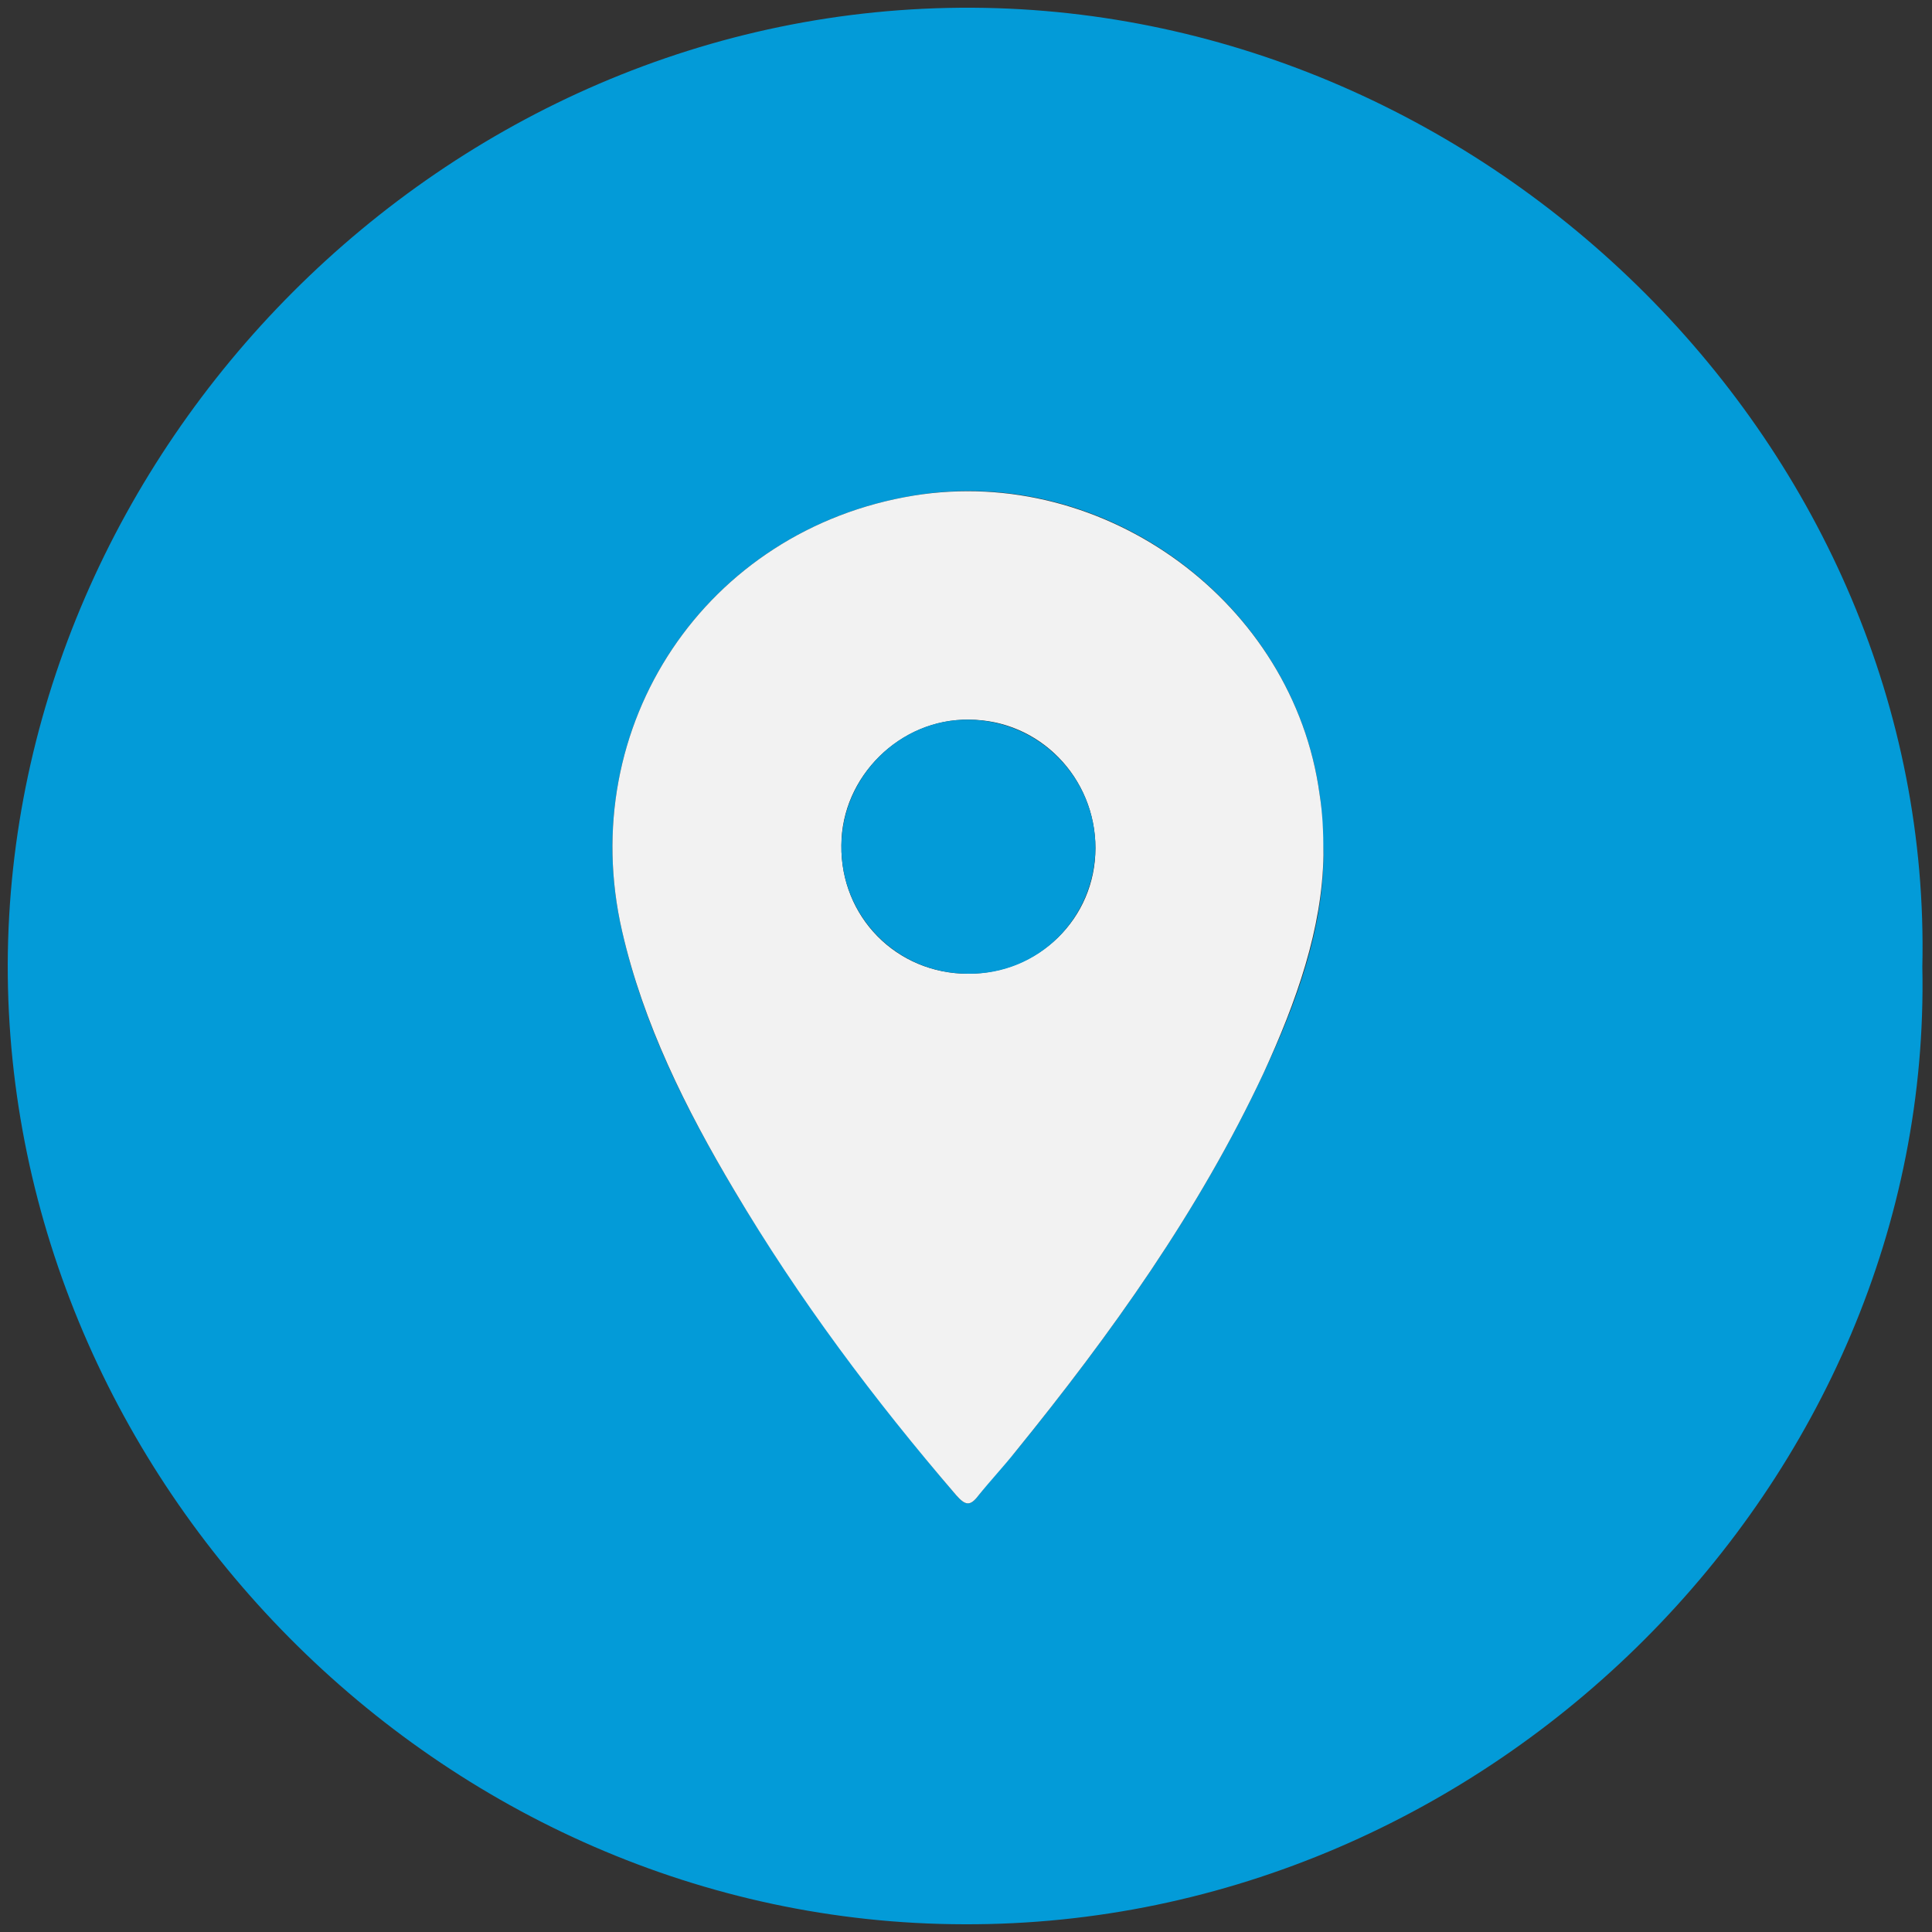 <?xml version="1.0" encoding="utf-8"?>
<!-- Generator: Adobe Illustrator 22.0.1, SVG Export Plug-In . SVG Version: 6.00 Build 0)  -->
<svg version="1.1" id="Layer_1" xmlns="http://www.w3.org/2000/svg" xmlns:xlink="http://www.w3.org/1999/xlink" x="0px" y="0px"
	 viewBox="0 0 200 200" style="enable-background:new 0 0 200 200;" xml:space="preserve">
<rect x="0" y="0" width="200" height="200" fill="#333333" stroke="none"/>
<style type="text/css">
	.st0{fill:#039BD8;}
	.st1{fill:#F2F2F2;}
</style>
<g>
	<path class="st0" d="M199,100.1c1.1,53.3-44.7,99.3-99.2,99.1c-54.2-0.1-99.1-45.9-99-99.4C1,46.6,46,0.5,100.7,0.8
		C154.2,1.1,200.2,46.4,199,100.1z M137,88.5c-0.1-2.6-0.1-4.4-0.4-6.3c-2.7-19.8-22.2-34.2-42-30.9c-21.5,3.5-35.1,23.8-30.2,45.1
		c2.2,9.7,6.6,18.4,11.6,26.8c6.7,11.2,14.5,21.6,23,31.6c0.9,1,1.4,1.2,2.3,0c1.2-1.6,2.5-3,3.8-4.5c9.9-12.2,19-24.9,25.7-39.2
		C134.3,103.7,137,96,137,88.5z"/>
	<path class="st1" d="M137,88.5c-0.1,7.6-2.8,15.2-6.2,22.6c-6.7,14.3-15.8,27-25.7,39.2c-1.2,1.5-2.6,3-3.8,4.5
		c-0.9,1.2-1.4,1-2.3,0c-8.5-9.9-16.3-20.3-23-31.6c-5-8.4-9.4-17.2-11.6-26.8c-4.9-21.3,8.7-41.6,30.2-45.1
		c19.8-3.2,39.3,11.1,42,30.9C136.9,84.1,137,85.9,137,88.5z M100.2,100.8c7.3,0,13.2-5.7,13.2-13c0-7.3-5.8-13.3-13.1-13.3
		c-7.1-0.1-13.2,5.9-13.2,13C87,94.9,92.8,100.8,100.2,100.8z"/>
	<path class="st0" d="M100.2,100.8c-7.3,0-13.2-5.9-13.1-13.3c0.1-7.2,6.1-13.1,13.2-13c7.3,0.1,13.1,6,13.1,13.3
		C113.3,95.1,107.5,100.9,100.2,100.8z"/>
</g>
</svg>
